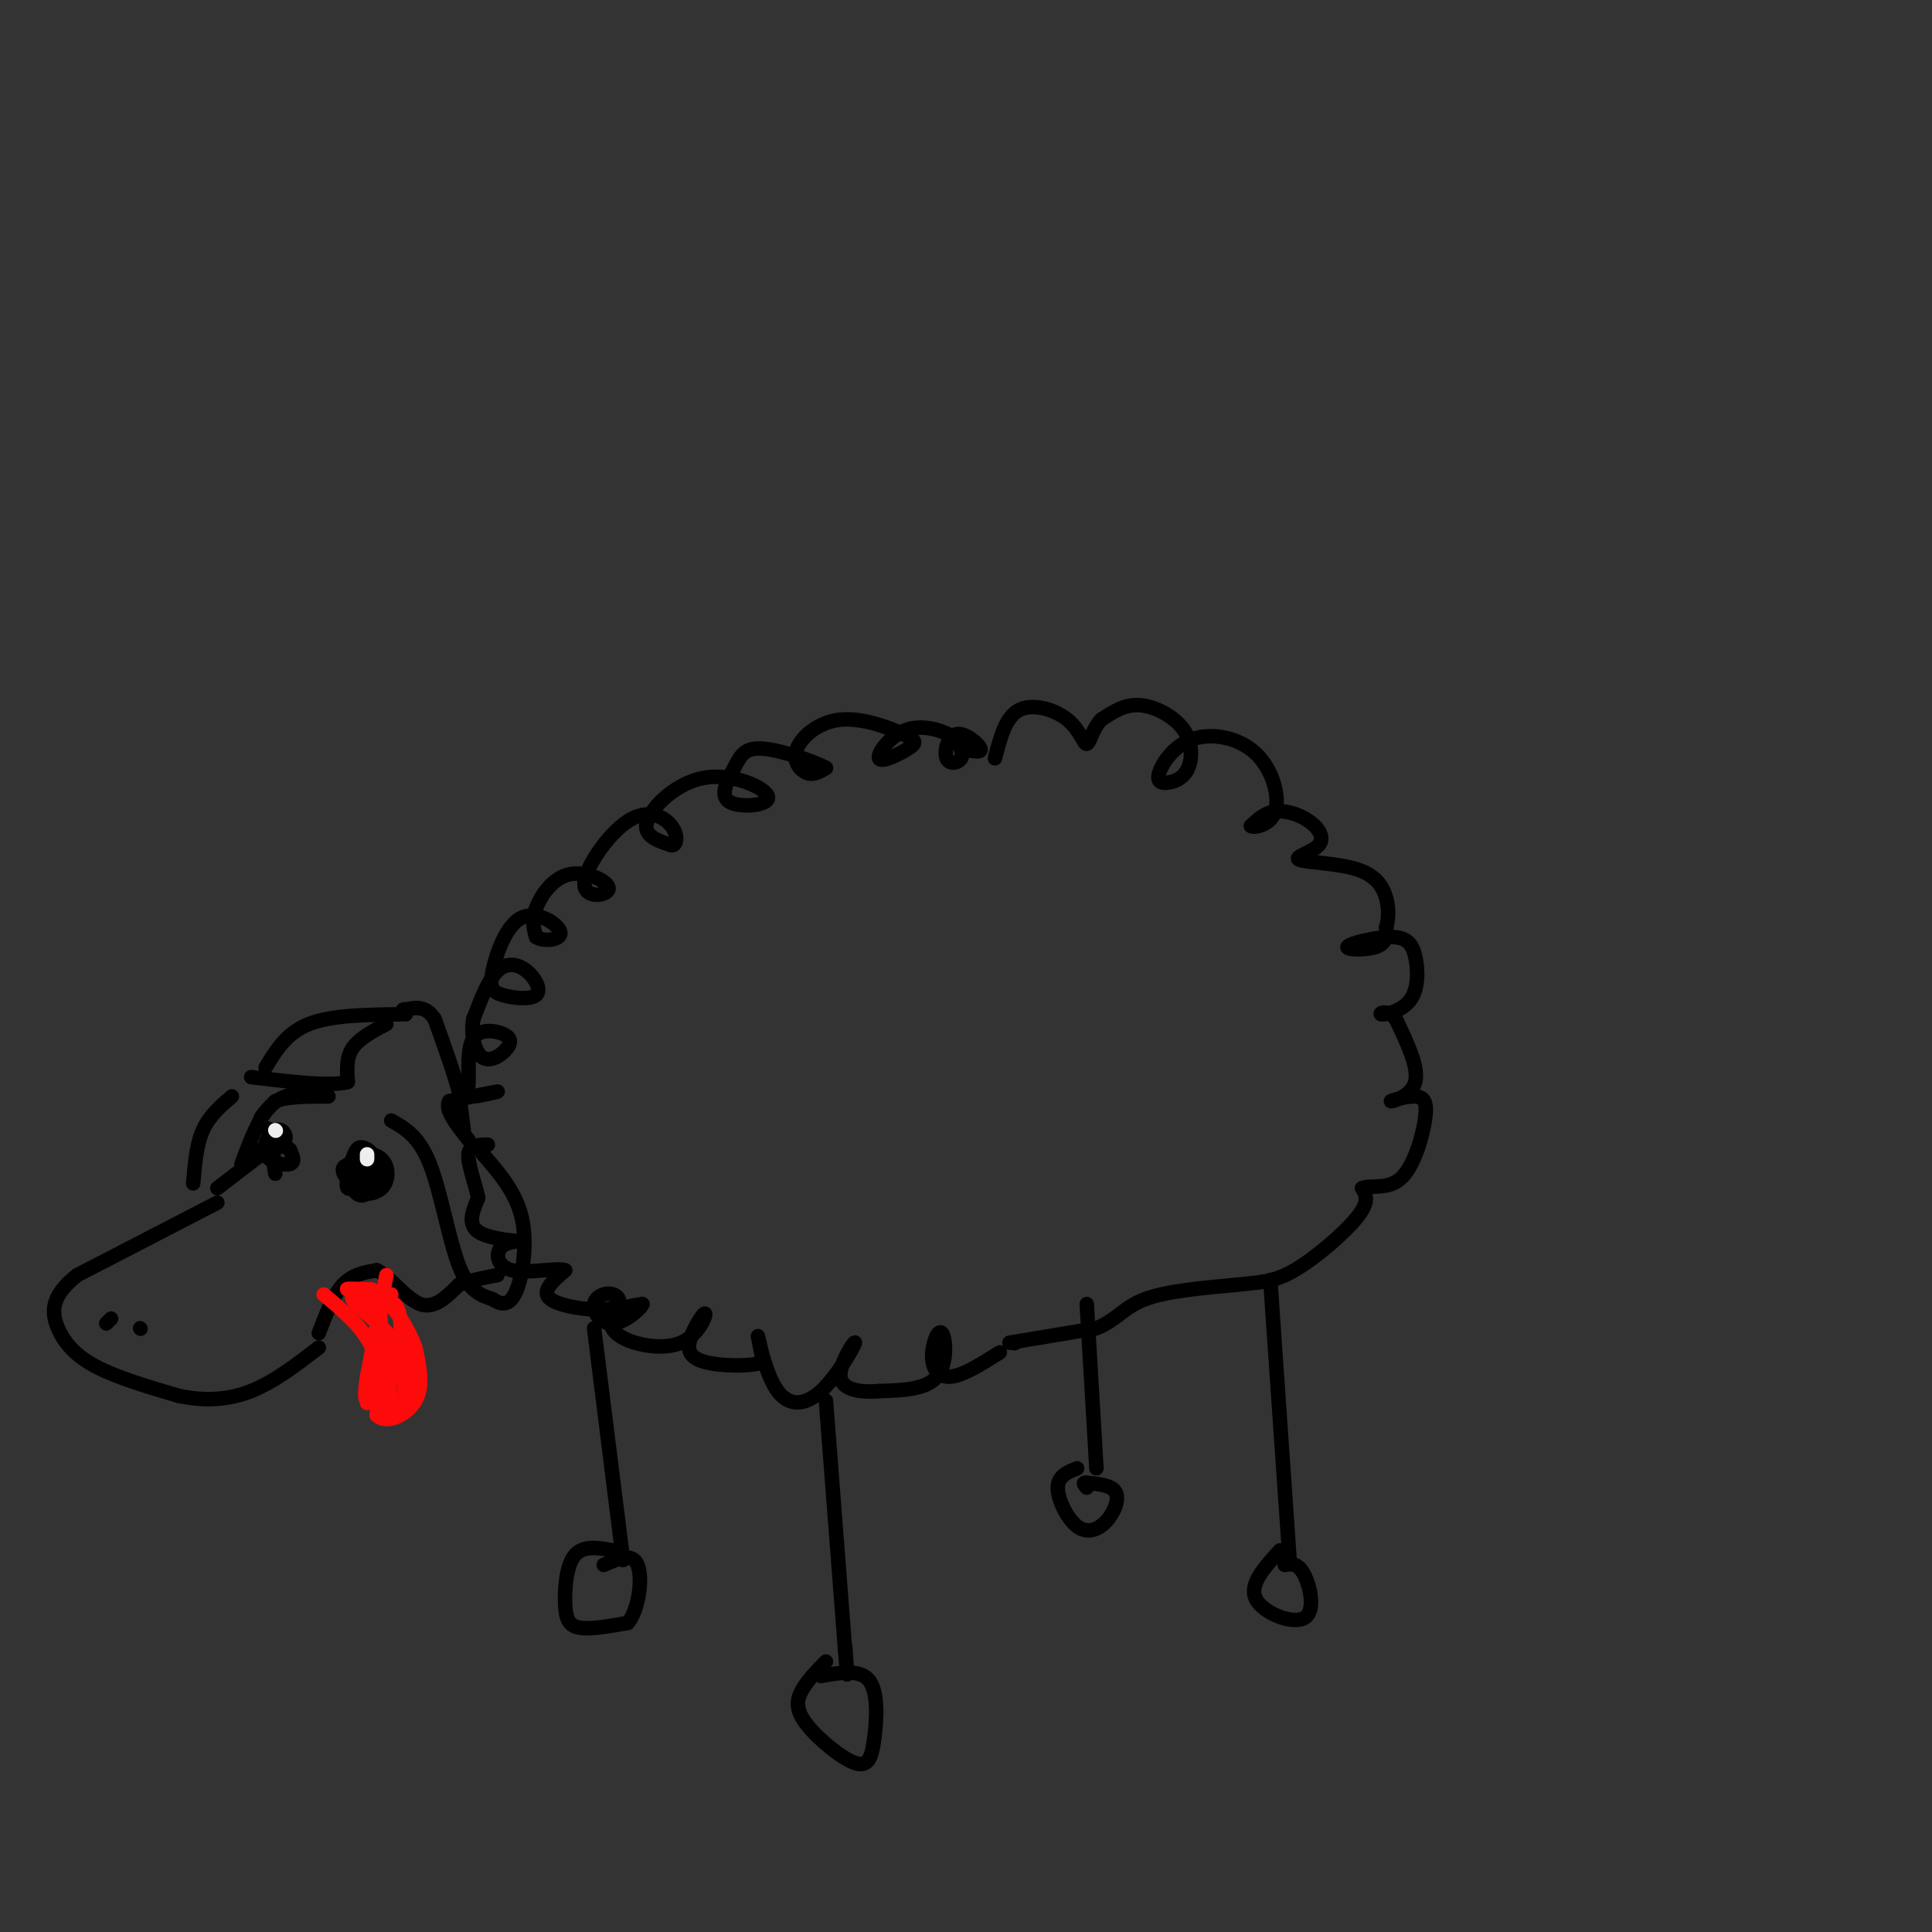 <svg viewBox='0 0 400 400' version='1.1' xmlns='http://www.w3.org/2000/svg' xmlns:xlink='http://www.w3.org/1999/xlink'><rect x="0" y="0" width="400" height="400" fill="#333333" stroke="none"/><g fill='none' stroke='rgb(0,0,0)' stroke-width='3' stroke-linecap='round' stroke-linejoin='round'><path d='M210,278c0.000,0.000 0.100,0.100 0.1,0.1'/><path d='M209,278c0.000,0.000 18.000,-3.000 18,-3'/><path d='M227,275c4.178,-1.667 5.622,-4.333 10,-6c4.378,-1.667 11.689,-2.333 19,-3'/><path d='M256,266c4.893,-0.560 7.625,-0.458 12,-3c4.375,-2.542 10.393,-7.726 13,-11c2.607,-3.274 1.804,-4.637 1,-6'/><path d='M282,246c1.659,-0.740 5.307,0.409 8,-2c2.693,-2.409 4.432,-8.378 5,-12c0.568,-3.622 -0.033,-4.899 -2,-5c-1.967,-0.101 -5.299,0.973 -5,1c0.299,0.027 4.228,-0.992 5,-4c0.772,-3.008 -1.614,-8.004 -4,-13'/><path d='M289,211c-1.637,-2.182 -3.728,-1.138 -3,-1c0.728,0.138 4.276,-0.629 6,-3c1.724,-2.371 1.625,-6.345 1,-9c-0.625,-2.655 -1.776,-3.990 -5,-4c-3.224,-0.010 -8.522,1.305 -9,2c-0.478,0.695 3.863,0.770 6,0c2.137,-0.770 2.068,-2.385 2,-4'/><path d='M287,192c0.460,-1.638 0.612,-3.733 0,-6c-0.612,-2.267 -1.986,-4.704 -6,-6c-4.014,-1.296 -10.667,-1.449 -12,-2c-1.333,-0.551 2.653,-1.498 4,-3c1.347,-1.502 0.055,-3.558 -2,-5c-2.055,-1.442 -4.873,-2.269 -7,-2c-2.127,0.269 -3.564,1.635 -5,3'/><path d='M259,171c0.422,0.436 3.977,0.027 5,-3c1.023,-3.027 -0.486,-8.672 -4,-12c-3.514,-3.328 -9.033,-4.338 -13,-3c-3.967,1.338 -6.383,5.025 -7,7c-0.617,1.975 0.564,2.239 2,2c1.436,-0.239 3.127,-0.982 4,-3c0.873,-2.018 0.927,-5.313 -1,-8c-1.927,-2.687 -5.836,-4.768 -9,-5c-3.164,-0.232 -5.582,1.384 -8,3'/><path d='M228,149c-1.818,1.836 -2.364,4.925 -3,5c-0.636,0.075 -1.364,-2.864 -4,-5c-2.636,-2.136 -7.182,-3.467 -10,-2c-2.818,1.467 -3.909,5.734 -5,10'/><path d='M199,155c2.171,0.485 4.341,0.970 4,0c-0.341,-0.970 -3.195,-3.394 -5,-3c-1.805,0.394 -2.563,3.606 -2,5c0.563,1.394 2.447,0.970 3,0c0.553,-0.970 -0.223,-2.485 -1,-4'/><path d='M198,153c-1.966,-1.460 -6.381,-3.111 -10,-2c-3.619,1.111 -6.444,4.984 -6,6c0.444,1.016 4.155,-0.826 6,-2c1.845,-1.174 1.823,-1.679 -1,-3c-2.823,-1.321 -8.447,-3.457 -13,-3c-4.553,0.457 -8.033,3.508 -9,6c-0.967,2.492 0.581,4.426 2,5c1.419,0.574 2.710,-0.213 4,-1'/><path d='M171,159c-2.024,-1.192 -9.083,-3.673 -13,-4c-3.917,-0.327 -4.690,1.501 -6,4c-1.310,2.499 -3.155,5.670 -1,7c2.155,1.330 8.310,0.821 8,-1c-0.310,-1.821 -7.083,-4.952 -13,-4c-5.917,0.952 -10.976,5.986 -12,9c-1.024,3.014 1.988,4.007 5,5'/><path d='M139,175c1.144,0.130 1.505,-2.045 0,-4c-1.505,-1.955 -4.877,-3.690 -9,-1c-4.123,2.690 -8.997,9.804 -9,13c-0.003,3.196 4.865,2.475 5,1c0.135,-1.475 -4.464,-3.705 -8,-3c-3.536,0.705 -6.010,4.344 -7,7c-0.990,2.656 -0.495,4.328 0,6'/><path d='M111,194c1.520,1.042 5.320,0.648 5,-1c-0.320,-1.648 -4.761,-4.549 -8,-3c-3.239,1.549 -5.275,7.550 -6,11c-0.725,3.450 -0.139,4.350 2,5c2.139,0.650 5.831,1.051 7,0c1.169,-1.051 -0.185,-3.552 -2,-5c-1.815,-1.448 -4.090,-1.842 -6,0c-1.910,1.842 -3.455,5.921 -5,10'/><path d='M98,211c-0.615,3.437 0.348,7.028 2,8c1.652,0.972 3.995,-0.677 5,-2c1.005,-1.323 0.674,-2.321 -1,-3c-1.674,-0.679 -4.689,-1.038 -6,1c-1.311,2.038 -0.918,6.474 -1,9c-0.082,2.526 -0.637,3.142 1,3c1.637,-0.142 5.468,-1.040 5,-1c-0.468,0.040 -5.234,1.020 -10,2'/><path d='M93,228c-1.000,1.667 1.500,4.833 4,8'/><path d='M207,280c-3.724,2.348 -7.448,4.695 -10,5c-2.552,0.305 -3.931,-1.434 -4,-4c-0.069,-2.566 1.174,-5.960 2,-5c0.826,0.960 1.236,6.274 -1,9c-2.236,2.726 -7.118,2.863 -12,3'/><path d='M182,288c-3.930,0.358 -7.755,-0.246 -8,-3c-0.245,-2.754 3.089,-7.658 3,-7c-0.089,0.658 -3.601,6.877 -7,10c-3.399,3.123 -6.684,3.148 -9,0c-2.316,-3.148 -3.662,-9.471 -4,-11c-0.338,-1.529 0.331,1.735 1,5'/><path d='M158,282c-2.324,0.970 -8.633,0.894 -12,0c-3.367,-0.894 -3.793,-2.607 -3,-5c0.793,-2.393 2.804,-5.467 3,-5c0.196,0.467 -1.422,4.476 -5,6c-3.578,1.524 -9.117,0.564 -12,-1c-2.883,-1.564 -3.109,-3.733 -2,-5c1.109,-1.267 3.555,-1.634 6,-2'/><path d='M133,270c-0.133,0.793 -3.466,3.775 -6,4c-2.534,0.225 -4.270,-2.307 -4,-4c0.270,-1.693 2.547,-2.547 4,-2c1.453,0.547 2.084,2.493 -1,3c-3.084,0.507 -9.881,-0.427 -12,-2c-2.119,-1.573 0.441,-3.787 3,-6'/><path d='M117,263c-1.803,-0.638 -7.809,0.765 -11,0c-3.191,-0.765 -3.567,-3.700 -2,-5c1.567,-1.300 5.076,-0.965 4,-1c-1.076,-0.035 -6.736,-0.438 -9,-2c-2.264,-1.562 -1.132,-4.281 0,-7'/><path d='M99,248c-0.622,-3.000 -2.178,-7.000 -2,-9c0.178,-2.000 2.089,-2.000 4,-2'/><path d='M96,234c0.000,0.000 -1.000,-8.000 -1,-8'/><path d='M95,226c-1.000,-3.833 -3.000,-9.417 -5,-15'/><path d='M90,211c-1.833,-2.833 -3.917,-2.417 -6,-2'/><path d='M84,209c-1.000,-0.167 -0.500,0.417 0,1'/><path d='M81,232c2.867,1.622 5.733,3.244 8,9c2.267,5.756 3.933,15.644 6,21c2.067,5.356 4.533,6.178 7,7'/><path d='M102,269c2.060,1.369 3.708,1.292 5,-2c1.292,-3.292 2.226,-9.798 1,-15c-1.226,-5.202 -4.613,-9.101 -8,-13'/><path d='M80,212c-2.833,1.500 -5.667,3.000 -7,5c-1.333,2.000 -1.167,4.500 -1,7'/><path d='M72,224c-3.500,1.000 -11.750,0.000 -20,-1'/><path d='M45,249c0.000,0.000 -29.000,15.000 -29,15'/><path d='M16,264c-5.667,4.405 -5.333,7.917 -4,11c1.333,3.083 3.667,5.738 8,8c4.333,2.262 10.667,4.131 17,6'/><path d='M37,289c5.356,1.111 10.244,0.889 15,-1c4.756,-1.889 9.378,-5.444 14,-9'/><path d='M45,246c0.000,0.000 13.000,-10.000 13,-10'/><path d='M58,236c1.000,-2.000 -3.000,-2.000 -4,-3c-1.000,-1.000 1.000,-3.000 3,-5'/><path d='M57,228c2.333,-1.000 6.667,-1.000 11,-1'/><path d='M65,226c-3.250,0.250 -6.500,0.500 -9,3c-2.500,2.500 -4.250,7.250 -6,12'/><path d='M48,227c-2.333,2.000 -4.667,4.000 -6,7c-1.333,3.000 -1.667,7.000 -2,11'/><path d='M55,221c2.167,-3.583 4.333,-7.167 9,-9c4.667,-1.833 11.833,-1.917 19,-2'/><path d='M66,276c1.500,-3.917 3.000,-7.833 5,-10c2.000,-2.167 4.500,-2.583 7,-3'/><path d='M78,263c2.733,1.267 6.067,5.933 9,7c2.933,1.067 5.467,-1.467 8,-4'/><path d='M95,266c2.667,-1.000 5.333,-1.500 8,-2'/><path d='M74,239c0.750,2.500 1.500,5.000 2,5c0.500,0.000 0.750,-2.500 1,-5'/><path d='M77,239c-0.604,-1.271 -2.616,-1.949 -3,-1c-0.384,0.949 0.858,3.525 2,4c1.142,0.475 2.183,-1.150 2,-2c-0.183,-0.850 -1.592,-0.925 -3,-1'/><path d='M75,239c-1.185,0.480 -2.648,2.180 -2,3c0.648,0.820 3.405,0.759 4,0c0.595,-0.759 -0.973,-2.217 -2,-2c-1.027,0.217 -1.514,2.108 -2,4'/><path d='M73,244c0.444,-0.356 2.556,-3.244 3,-4c0.444,-0.756 -0.778,0.622 -2,2'/><path d='M74,242c-0.333,0.667 -0.167,1.333 0,2'/></g>
<g fill='none' stroke='rgb(253,10,10)' stroke-width='3' stroke-linecap='round' stroke-linejoin='round'><path d='M80,264c0.000,0.000 -4.000,21.000 -4,21'/><path d='M76,285c-0.667,4.333 -0.333,4.667 0,5'/><path d='M76,290c0.000,0.833 0.000,0.417 0,0'/><path d='M67,268c4.083,3.417 8.167,6.833 10,11c1.833,4.167 1.417,9.083 1,14'/><path d='M78,293c1.933,2.000 6.267,0.000 8,-3c1.733,-3.000 0.867,-7.000 0,-11'/><path d='M86,279c-1.702,-4.726 -5.958,-11.042 -7,-9c-1.042,2.042 1.131,12.440 2,15c0.869,2.560 0.435,-2.720 0,-8'/><path d='M81,277c-2.071,-2.976 -7.250,-6.417 -8,-8c-0.750,-1.583 2.929,-1.310 5,3c2.071,4.310 2.536,12.655 3,21'/><path d='M81,293c1.721,1.756 4.523,-4.354 5,-8c0.477,-3.646 -1.372,-4.828 -2,-2c-0.628,2.828 -0.037,9.665 0,9c0.037,-0.665 -0.482,-8.833 -1,-17'/><path d='M83,275c-0.298,-3.869 -0.542,-5.042 -3,-6c-2.458,-0.958 -7.131,-1.702 -8,-2c-0.869,-0.298 2.065,-0.149 5,0'/><path d='M77,267c-0.200,-0.044 -3.200,-0.156 -3,0c0.200,0.156 3.600,0.578 7,1'/></g>
<g fill='none' stroke='rgb(0,0,0)' stroke-width='3' stroke-linecap='round' stroke-linejoin='round'><path d='M75,242c0.000,0.000 1.000,2.000 1,2'/><path d='M76,244c0.045,-1.109 -0.341,-4.883 -1,-6c-0.659,-1.117 -1.589,0.422 -2,2c-0.411,1.578 -0.303,3.194 1,3c1.303,-0.194 3.801,-2.198 4,-3c0.199,-0.802 -1.900,-0.401 -4,0'/><path d='M74,240c-1.184,1.268 -2.144,4.437 -1,6c1.144,1.563 4.393,1.519 6,0c1.607,-1.519 1.571,-4.512 0,-6c-1.571,-1.488 -4.679,-1.471 -6,0c-1.321,1.471 -0.856,4.396 0,6c0.856,1.604 2.102,1.887 3,1c0.898,-0.887 1.449,-2.943 2,-5'/><path d='M78,242c-1.608,-1.179 -6.627,-1.625 -7,0c-0.373,1.625 3.900,5.322 6,5c2.100,-0.322 2.029,-4.663 1,-6c-1.029,-1.337 -3.014,0.332 -5,2'/><path d='M73,243c-1.133,1.022 -1.467,2.578 -1,3c0.467,0.422 1.733,-0.289 3,-1'/><path d='M54,238c2.239,-0.488 4.478,-0.976 5,-2c0.522,-1.024 -0.675,-2.584 -2,-2c-1.325,0.584 -2.780,3.311 -2,5c0.780,1.689 3.794,2.340 5,2c1.206,-0.340 0.603,-1.670 0,-3'/><path d='M60,238c-0.667,-0.689 -2.333,-0.911 -3,0c-0.667,0.911 -0.333,2.956 0,5'/></g>
<g fill='none' stroke='rgb(238,238,238)' stroke-width='3' stroke-linecap='round' stroke-linejoin='round'><path d='M76,239c0.000,0.000 0.000,1.000 0,1'/><path d='M57,234c0.000,0.000 0.100,0.100 0.1,0.1'/></g>
<g fill='none' stroke='rgb(0,0,0)' stroke-width='3' stroke-linecap='round' stroke-linejoin='round'><path d='M171,290c0.000,0.000 4.000,52.000 4,52'/><path d='M175,342c0.667,8.500 0.333,3.750 0,-1'/><path d='M263,265c0.000,0.000 4.000,58.000 4,58'/><path d='M123,275c0.000,0.000 6.000,48.000 6,48'/><path d='M225,270c0.000,0.000 2.000,34.000 2,34'/><path d='M127,321c-3.125,-0.554 -6.250,-1.107 -8,1c-1.750,2.107 -2.125,6.875 -2,10c0.125,3.125 0.750,4.607 3,5c2.250,0.393 6.125,-0.304 10,-1'/><path d='M130,336c2.311,-2.822 3.089,-9.378 2,-12c-1.089,-2.622 -4.044,-1.311 -7,0'/><path d='M171,344c-1.953,2.001 -3.907,4.003 -5,6c-1.093,1.997 -1.326,3.991 1,7c2.326,3.009 7.211,7.033 10,8c2.789,0.967 3.482,-1.124 4,-5c0.518,-3.876 0.862,-9.536 -1,-12c-1.862,-2.464 -5.931,-1.732 -10,-1'/><path d='M223,304c-1.987,0.799 -3.974,1.598 -4,4c-0.026,2.402 1.911,6.407 4,8c2.089,1.593 4.332,0.775 6,-1c1.668,-1.775 2.762,-4.507 2,-6c-0.762,-1.493 -3.381,-1.746 -6,-2'/><path d='M225,307c-1.000,-0.167 -0.500,0.417 0,1'/><path d='M265,321c-3.220,3.518 -6.440,7.036 -5,10c1.440,2.964 7.542,5.375 10,4c2.458,-1.375 1.274,-6.536 0,-9c-1.274,-2.464 -2.637,-2.232 -4,-2'/><path d='M23,273c0.000,0.000 -1.000,1.000 -1,1'/><path d='M29,275c0.000,0.000 0.100,0.100 0.1,0.1'/></g>
</svg>